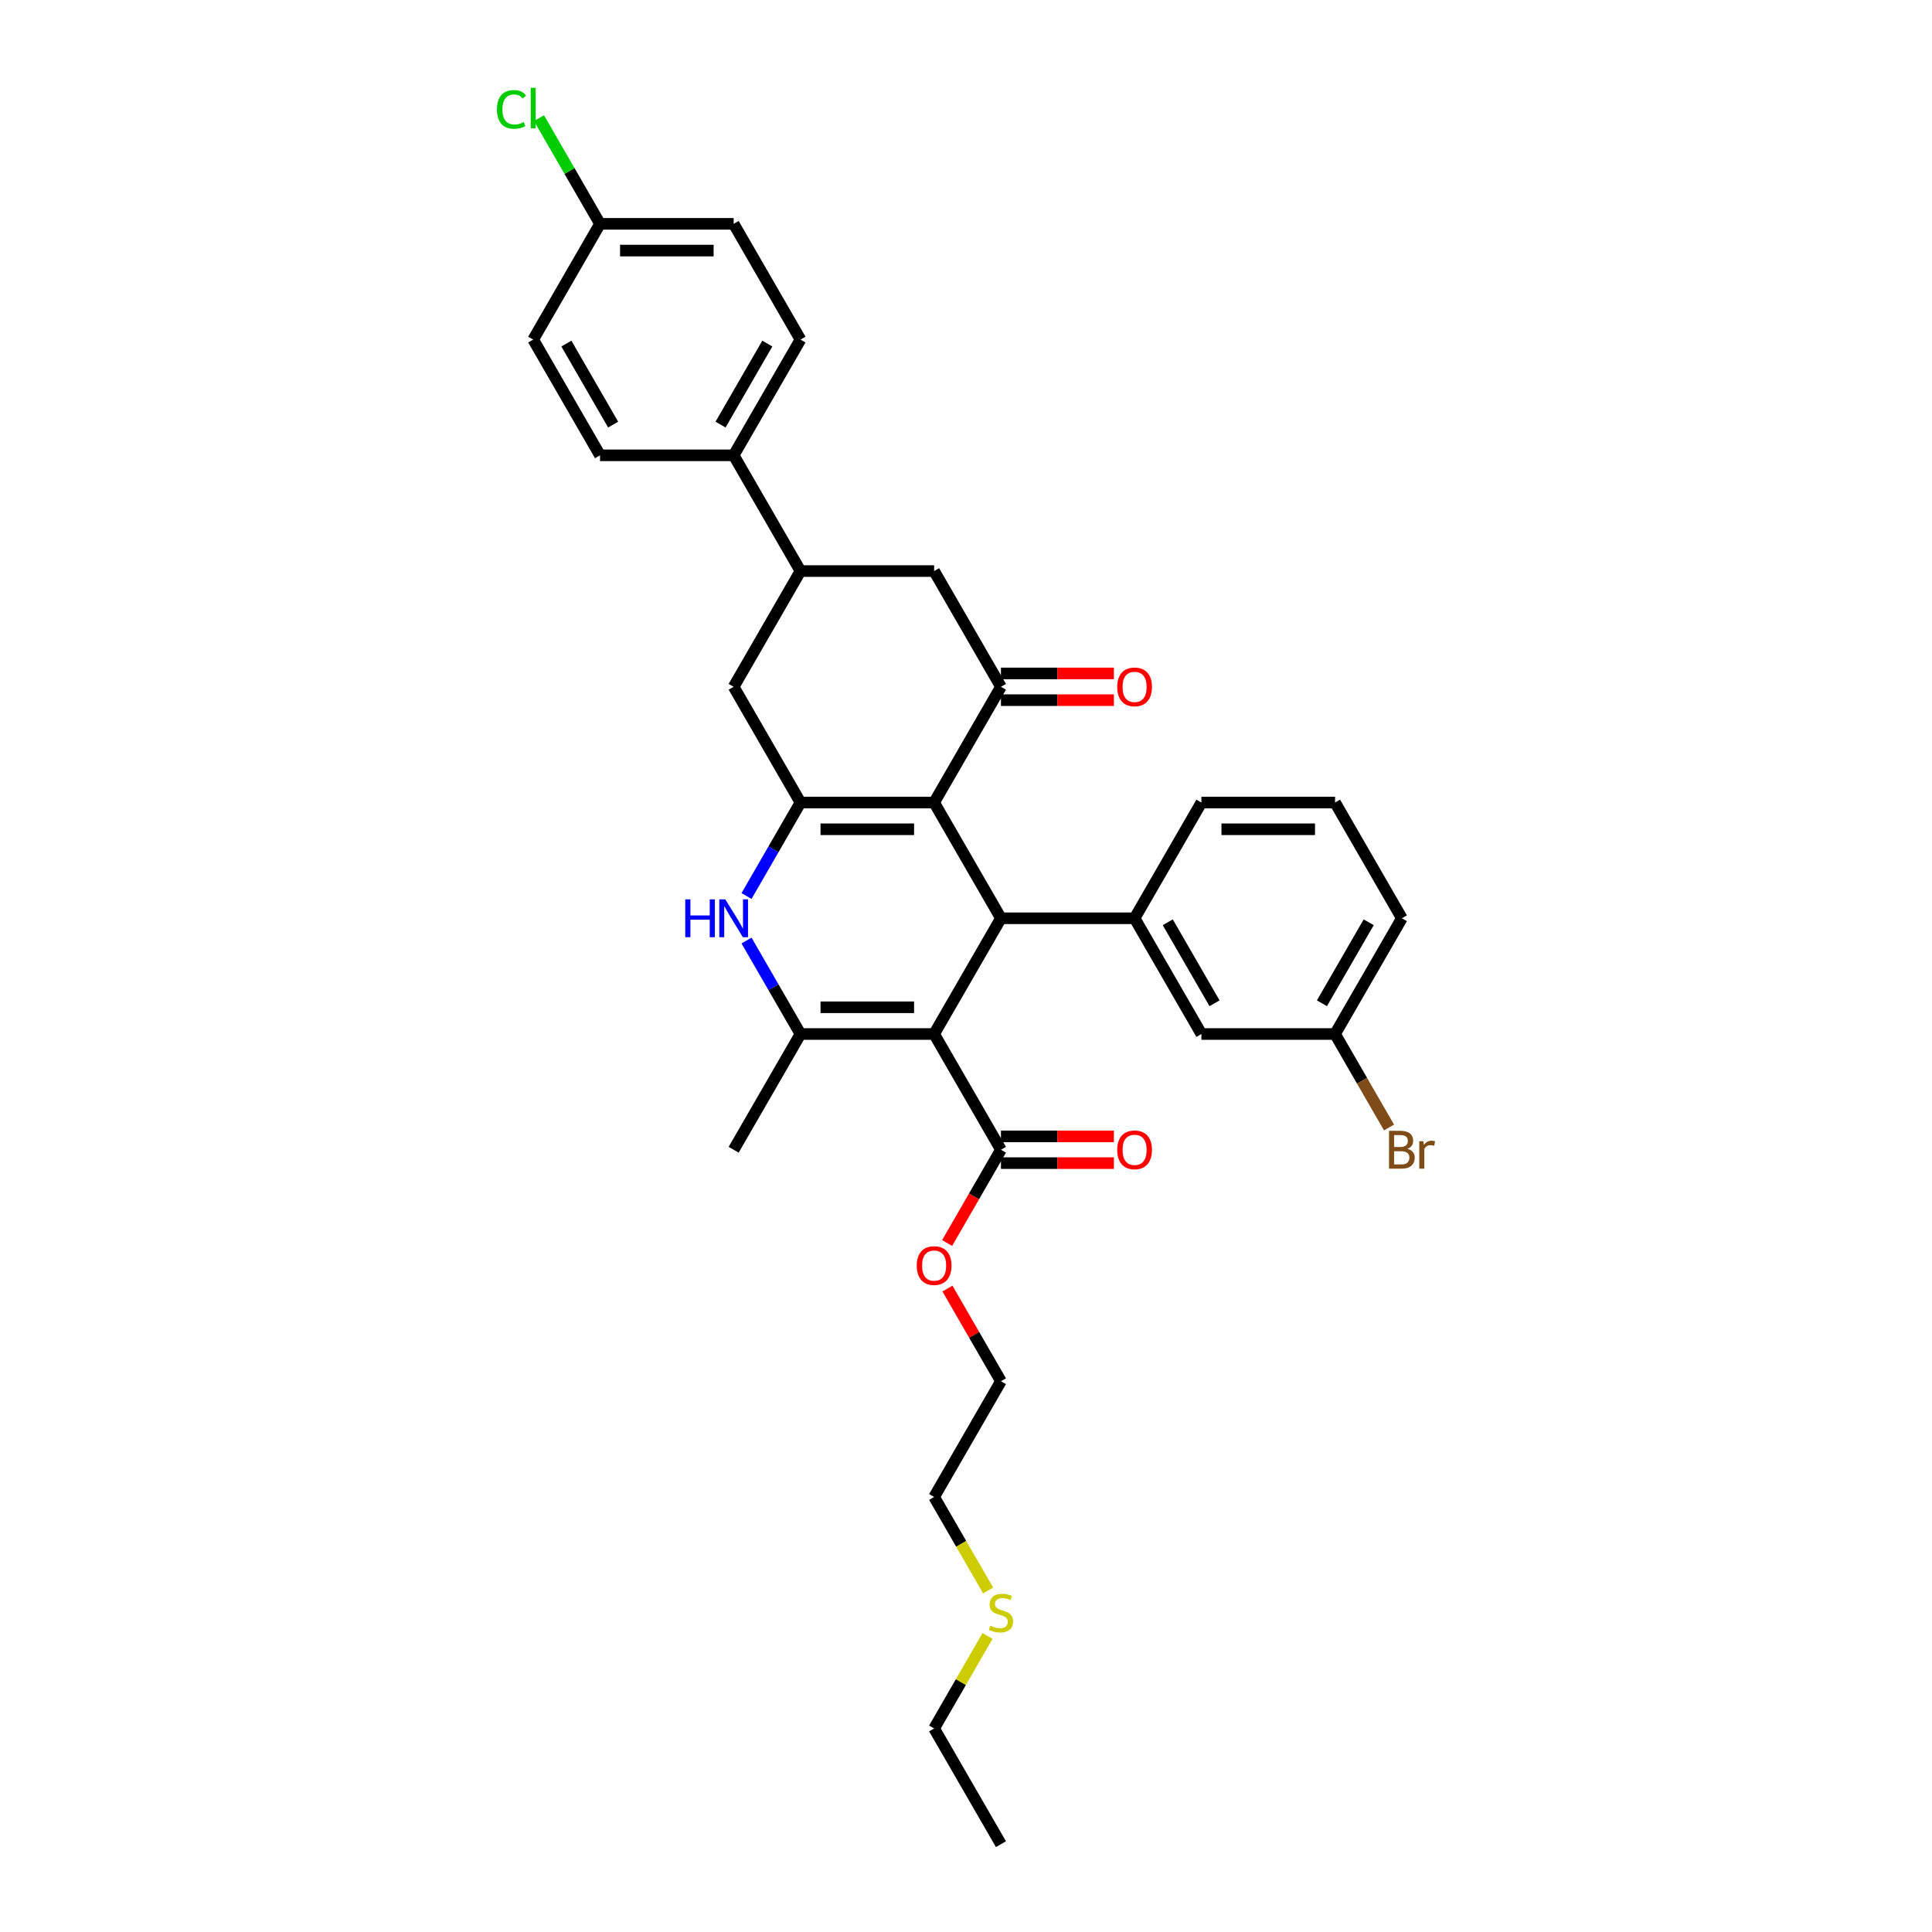 <?xml version='1.0' encoding='iso-8859-1'?>
<svg version='1.1' baseProfile='full'
              xmlns='http://www.w3.org/2000/svg'
                      xmlns:rdkit='http://www.rdkit.org/xml'
                      xmlns:xlink='http://www.w3.org/1999/xlink'
                  xml:space='preserve'
width='1000px' height='1000px' viewBox='0 0 1000 1000'>
<!-- END OF HEADER -->
<rect style='opacity:1.0;fill:#FFFFFF;stroke:none' width='1000' height='1000' x='0' y='0'> </rect>
<path class='bond-1' d='M 483.502,535.203 L 518.089,475.297' style='fill:none;fill-rule:evenodd;stroke:#000000;stroke-width:6px;stroke-linecap:butt;stroke-linejoin:miter;stroke-opacity:1' />
<path class='bond-3' d='M 483.502,535.203 L 414.329,535.203' style='fill:none;fill-rule:evenodd;stroke:#000000;stroke-width:6px;stroke-linecap:butt;stroke-linejoin:miter;stroke-opacity:1' />
<path class='bond-3' d='M 473.126,521.369 L 424.705,521.369' style='fill:none;fill-rule:evenodd;stroke:#000000;stroke-width:6px;stroke-linecap:butt;stroke-linejoin:miter;stroke-opacity:1' />
<path class='bond-7' d='M 483.502,535.203 L 518.089,595.109' style='fill:none;fill-rule:evenodd;stroke:#000000;stroke-width:6px;stroke-linecap:butt;stroke-linejoin:miter;stroke-opacity:1' />
<path class='bond-0' d='M 483.502,415.391 L 518.089,475.297' style='fill:none;fill-rule:evenodd;stroke:#000000;stroke-width:6px;stroke-linecap:butt;stroke-linejoin:miter;stroke-opacity:1' />
<path class='bond-5' d='M 483.502,415.391 L 518.089,355.485' style='fill:none;fill-rule:evenodd;stroke:#000000;stroke-width:6px;stroke-linecap:butt;stroke-linejoin:miter;stroke-opacity:1' />
<path class='bond-33' d='M 483.502,415.391 L 414.329,415.391' style='fill:none;fill-rule:evenodd;stroke:#000000;stroke-width:6px;stroke-linecap:butt;stroke-linejoin:miter;stroke-opacity:1' />
<path class='bond-33' d='M 473.126,429.226 L 424.705,429.226' style='fill:none;fill-rule:evenodd;stroke:#000000;stroke-width:6px;stroke-linecap:butt;stroke-linejoin:miter;stroke-opacity:1' />
<path class='bond-6' d='M 518.089,475.297 L 587.262,475.297' style='fill:none;fill-rule:evenodd;stroke:#000000;stroke-width:6px;stroke-linecap:butt;stroke-linejoin:miter;stroke-opacity:1' />
<path class='bond-2' d='M 414.329,415.391 L 400.362,439.582' style='fill:none;fill-rule:evenodd;stroke:#000000;stroke-width:6px;stroke-linecap:butt;stroke-linejoin:miter;stroke-opacity:1' />
<path class='bond-2' d='M 400.362,439.582 L 386.395,463.773' style='fill:none;fill-rule:evenodd;stroke:#0000FF;stroke-width:6px;stroke-linecap:butt;stroke-linejoin:miter;stroke-opacity:1' />
<path class='bond-8' d='M 414.329,415.391 L 379.742,355.485' style='fill:none;fill-rule:evenodd;stroke:#000000;stroke-width:6px;stroke-linecap:butt;stroke-linejoin:miter;stroke-opacity:1' />
<path class='bond-4' d='M 414.329,535.203 L 400.362,511.012' style='fill:none;fill-rule:evenodd;stroke:#000000;stroke-width:6px;stroke-linecap:butt;stroke-linejoin:miter;stroke-opacity:1' />
<path class='bond-4' d='M 400.362,511.012 L 386.395,486.822' style='fill:none;fill-rule:evenodd;stroke:#0000FF;stroke-width:6px;stroke-linecap:butt;stroke-linejoin:miter;stroke-opacity:1' />
<path class='bond-20' d='M 414.329,535.203 L 379.742,595.109' style='fill:none;fill-rule:evenodd;stroke:#000000;stroke-width:6px;stroke-linecap:butt;stroke-linejoin:miter;stroke-opacity:1' />
<path class='bond-10' d='M 518.089,355.485 L 483.502,295.579' style='fill:none;fill-rule:evenodd;stroke:#000000;stroke-width:6px;stroke-linecap:butt;stroke-linejoin:miter;stroke-opacity:1' />
<path class='bond-12' d='M 518.089,362.403 L 547.315,362.403' style='fill:none;fill-rule:evenodd;stroke:#000000;stroke-width:6px;stroke-linecap:butt;stroke-linejoin:miter;stroke-opacity:1' />
<path class='bond-12' d='M 547.315,362.403 L 576.54,362.403' style='fill:none;fill-rule:evenodd;stroke:#FF0000;stroke-width:6px;stroke-linecap:butt;stroke-linejoin:miter;stroke-opacity:1' />
<path class='bond-12' d='M 518.089,348.568 L 547.315,348.568' style='fill:none;fill-rule:evenodd;stroke:#000000;stroke-width:6px;stroke-linecap:butt;stroke-linejoin:miter;stroke-opacity:1' />
<path class='bond-12' d='M 547.315,348.568 L 576.54,348.568' style='fill:none;fill-rule:evenodd;stroke:#FF0000;stroke-width:6px;stroke-linecap:butt;stroke-linejoin:miter;stroke-opacity:1' />
<path class='bond-13' d='M 587.262,475.297 L 621.849,535.203' style='fill:none;fill-rule:evenodd;stroke:#000000;stroke-width:6px;stroke-linecap:butt;stroke-linejoin:miter;stroke-opacity:1' />
<path class='bond-13' d='M 604.432,477.366 L 628.642,519.3' style='fill:none;fill-rule:evenodd;stroke:#000000;stroke-width:6px;stroke-linecap:butt;stroke-linejoin:miter;stroke-opacity:1' />
<path class='bond-25' d='M 587.262,475.297 L 621.849,415.391' style='fill:none;fill-rule:evenodd;stroke:#000000;stroke-width:6px;stroke-linecap:butt;stroke-linejoin:miter;stroke-opacity:1' />
<path class='bond-14' d='M 518.089,602.027 L 547.315,602.027' style='fill:none;fill-rule:evenodd;stroke:#000000;stroke-width:6px;stroke-linecap:butt;stroke-linejoin:miter;stroke-opacity:1' />
<path class='bond-14' d='M 547.315,602.027 L 576.54,602.027' style='fill:none;fill-rule:evenodd;stroke:#FF0000;stroke-width:6px;stroke-linecap:butt;stroke-linejoin:miter;stroke-opacity:1' />
<path class='bond-14' d='M 518.089,588.192 L 547.315,588.192' style='fill:none;fill-rule:evenodd;stroke:#000000;stroke-width:6px;stroke-linecap:butt;stroke-linejoin:miter;stroke-opacity:1' />
<path class='bond-14' d='M 547.315,588.192 L 576.54,588.192' style='fill:none;fill-rule:evenodd;stroke:#FF0000;stroke-width:6px;stroke-linecap:butt;stroke-linejoin:miter;stroke-opacity:1' />
<path class='bond-18' d='M 518.089,595.109 L 504.154,619.245' style='fill:none;fill-rule:evenodd;stroke:#000000;stroke-width:6px;stroke-linecap:butt;stroke-linejoin:miter;stroke-opacity:1' />
<path class='bond-18' d='M 504.154,619.245 L 490.22,643.38' style='fill:none;fill-rule:evenodd;stroke:#FF0000;stroke-width:6px;stroke-linecap:butt;stroke-linejoin:miter;stroke-opacity:1' />
<path class='bond-9' d='M 379.742,355.485 L 414.329,295.579' style='fill:none;fill-rule:evenodd;stroke:#000000;stroke-width:6px;stroke-linecap:butt;stroke-linejoin:miter;stroke-opacity:1' />
<path class='bond-11' d='M 414.329,295.579 L 379.742,235.673' style='fill:none;fill-rule:evenodd;stroke:#000000;stroke-width:6px;stroke-linecap:butt;stroke-linejoin:miter;stroke-opacity:1' />
<path class='bond-34' d='M 414.329,295.579 L 483.502,295.579' style='fill:none;fill-rule:evenodd;stroke:#000000;stroke-width:6px;stroke-linecap:butt;stroke-linejoin:miter;stroke-opacity:1' />
<path class='bond-15' d='M 379.742,235.673 L 414.329,175.767' style='fill:none;fill-rule:evenodd;stroke:#000000;stroke-width:6px;stroke-linecap:butt;stroke-linejoin:miter;stroke-opacity:1' />
<path class='bond-15' d='M 372.949,219.77 L 397.159,177.836' style='fill:none;fill-rule:evenodd;stroke:#000000;stroke-width:6px;stroke-linecap:butt;stroke-linejoin:miter;stroke-opacity:1' />
<path class='bond-16' d='M 379.742,235.673 L 310.568,235.673' style='fill:none;fill-rule:evenodd;stroke:#000000;stroke-width:6px;stroke-linecap:butt;stroke-linejoin:miter;stroke-opacity:1' />
<path class='bond-17' d='M 621.849,535.203 L 691.023,535.203' style='fill:none;fill-rule:evenodd;stroke:#000000;stroke-width:6px;stroke-linecap:butt;stroke-linejoin:miter;stroke-opacity:1' />
<path class='bond-22' d='M 414.329,175.767 L 379.742,115.861' style='fill:none;fill-rule:evenodd;stroke:#000000;stroke-width:6px;stroke-linecap:butt;stroke-linejoin:miter;stroke-opacity:1' />
<path class='bond-21' d='M 310.568,235.673 L 275.982,175.767' style='fill:none;fill-rule:evenodd;stroke:#000000;stroke-width:6px;stroke-linecap:butt;stroke-linejoin:miter;stroke-opacity:1' />
<path class='bond-21' d='M 317.362,219.77 L 293.151,177.836' style='fill:none;fill-rule:evenodd;stroke:#000000;stroke-width:6px;stroke-linecap:butt;stroke-linejoin:miter;stroke-opacity:1' />
<path class='bond-23' d='M 691.023,535.203 L 704.989,559.394' style='fill:none;fill-rule:evenodd;stroke:#000000;stroke-width:6px;stroke-linecap:butt;stroke-linejoin:miter;stroke-opacity:1' />
<path class='bond-23' d='M 704.989,559.394 L 718.956,583.585' style='fill:none;fill-rule:evenodd;stroke:#7F4C19;stroke-width:6px;stroke-linecap:butt;stroke-linejoin:miter;stroke-opacity:1' />
<path class='bond-35' d='M 691.023,535.203 L 725.609,475.297' style='fill:none;fill-rule:evenodd;stroke:#000000;stroke-width:6px;stroke-linecap:butt;stroke-linejoin:miter;stroke-opacity:1' />
<path class='bond-35' d='M 684.229,519.3 L 708.44,477.366' style='fill:none;fill-rule:evenodd;stroke:#000000;stroke-width:6px;stroke-linecap:butt;stroke-linejoin:miter;stroke-opacity:1' />
<path class='bond-31' d='M 490.395,666.955 L 504.242,690.938' style='fill:none;fill-rule:evenodd;stroke:#FF0000;stroke-width:6px;stroke-linecap:butt;stroke-linejoin:miter;stroke-opacity:1' />
<path class='bond-31' d='M 504.242,690.938 L 518.089,714.921' style='fill:none;fill-rule:evenodd;stroke:#000000;stroke-width:6px;stroke-linecap:butt;stroke-linejoin:miter;stroke-opacity:1' />
<path class='bond-19' d='M 310.568,115.861 L 275.982,175.767' style='fill:none;fill-rule:evenodd;stroke:#000000;stroke-width:6px;stroke-linecap:butt;stroke-linejoin:miter;stroke-opacity:1' />
<path class='bond-24' d='M 310.568,115.861 L 294.776,88.508' style='fill:none;fill-rule:evenodd;stroke:#000000;stroke-width:6px;stroke-linecap:butt;stroke-linejoin:miter;stroke-opacity:1' />
<path class='bond-24' d='M 294.776,88.508 L 278.984,61.155' style='fill:none;fill-rule:evenodd;stroke:#00CC00;stroke-width:6px;stroke-linecap:butt;stroke-linejoin:miter;stroke-opacity:1' />
<path class='bond-36' d='M 310.568,115.861 L 379.742,115.861' style='fill:none;fill-rule:evenodd;stroke:#000000;stroke-width:6px;stroke-linecap:butt;stroke-linejoin:miter;stroke-opacity:1' />
<path class='bond-36' d='M 320.944,129.696 L 369.366,129.696' style='fill:none;fill-rule:evenodd;stroke:#000000;stroke-width:6px;stroke-linecap:butt;stroke-linejoin:miter;stroke-opacity:1' />
<path class='bond-27' d='M 621.849,415.391 L 691.023,415.391' style='fill:none;fill-rule:evenodd;stroke:#000000;stroke-width:6px;stroke-linecap:butt;stroke-linejoin:miter;stroke-opacity:1' />
<path class='bond-27' d='M 632.225,429.226 L 680.647,429.226' style='fill:none;fill-rule:evenodd;stroke:#000000;stroke-width:6px;stroke-linecap:butt;stroke-linejoin:miter;stroke-opacity:1' />
<path class='bond-26' d='M 511.451,823.237 L 497.477,799.032' style='fill:none;fill-rule:evenodd;stroke:#CCCC00;stroke-width:6px;stroke-linecap:butt;stroke-linejoin:miter;stroke-opacity:1' />
<path class='bond-26' d='M 497.477,799.032 L 483.502,774.827' style='fill:none;fill-rule:evenodd;stroke:#000000;stroke-width:6px;stroke-linecap:butt;stroke-linejoin:miter;stroke-opacity:1' />
<path class='bond-30' d='M 511.148,846.756 L 497.325,870.698' style='fill:none;fill-rule:evenodd;stroke:#CCCC00;stroke-width:6px;stroke-linecap:butt;stroke-linejoin:miter;stroke-opacity:1' />
<path class='bond-30' d='M 497.325,870.698 L 483.502,894.639' style='fill:none;fill-rule:evenodd;stroke:#000000;stroke-width:6px;stroke-linecap:butt;stroke-linejoin:miter;stroke-opacity:1' />
<path class='bond-28' d='M 691.023,415.391 L 725.609,475.297' style='fill:none;fill-rule:evenodd;stroke:#000000;stroke-width:6px;stroke-linecap:butt;stroke-linejoin:miter;stroke-opacity:1' />
<path class='bond-29' d='M 483.502,774.827 L 518.089,714.921' style='fill:none;fill-rule:evenodd;stroke:#000000;stroke-width:6px;stroke-linecap:butt;stroke-linejoin:miter;stroke-opacity:1' />
<path class='bond-32' d='M 483.502,894.639 L 518.089,954.545' style='fill:none;fill-rule:evenodd;stroke:#000000;stroke-width:6px;stroke-linecap:butt;stroke-linejoin:miter;stroke-opacity:1' />
<path  class='atom-5' d='M 354.687 465.502
L 357.343 465.502
L 357.343 473.831
L 367.36 473.831
L 367.36 465.502
L 370.016 465.502
L 370.016 485.092
L 367.36 485.092
L 367.36 476.044
L 357.343 476.044
L 357.343 485.092
L 354.687 485.092
L 354.687 465.502
' fill='#0000FF'/>
<path  class='atom-5' d='M 375.412 465.502
L 381.831 475.878
Q 382.467 476.902, 383.491 478.756
Q 384.515 480.61, 384.57 480.72
L 384.57 465.502
L 387.171 465.502
L 387.171 485.092
L 384.487 485.092
L 377.597 473.748
Q 376.795 472.42, 375.937 470.898
Q 375.107 469.376, 374.858 468.906
L 374.858 485.092
L 372.313 485.092
L 372.313 465.502
L 375.412 465.502
' fill='#0000FF'/>
<path  class='atom-13' d='M 578.27 355.541
Q 578.27 350.837, 580.594 348.208
Q 582.918 345.58, 587.262 345.58
Q 591.606 345.58, 593.931 348.208
Q 596.255 350.837, 596.255 355.541
Q 596.255 360.3, 593.903 363.011
Q 591.551 365.695, 587.262 365.695
Q 582.946 365.695, 580.594 363.011
Q 578.27 360.327, 578.27 355.541
M 587.262 363.482
Q 590.251 363.482, 591.856 361.489
Q 593.488 359.47, 593.488 355.541
Q 593.488 351.694, 591.856 349.758
Q 590.251 347.793, 587.262 347.793
Q 584.274 347.793, 582.642 349.73
Q 581.037 351.667, 581.037 355.541
Q 581.037 359.497, 582.642 361.489
Q 584.274 363.482, 587.262 363.482
' fill='#FF0000'/>
<path  class='atom-15' d='M 578.27 595.165
Q 578.27 590.461, 580.594 587.832
Q 582.918 585.204, 587.262 585.204
Q 591.606 585.204, 593.931 587.832
Q 596.255 590.461, 596.255 595.165
Q 596.255 599.924, 593.903 602.635
Q 591.551 605.319, 587.262 605.319
Q 582.946 605.319, 580.594 602.635
Q 578.27 599.951, 578.27 595.165
M 587.262 603.106
Q 590.251 603.106, 591.856 601.114
Q 593.488 599.094, 593.488 595.165
Q 593.488 591.319, 591.856 589.382
Q 590.251 587.417, 587.262 587.417
Q 584.274 587.417, 582.642 589.354
Q 581.037 591.291, 581.037 595.165
Q 581.037 599.121, 582.642 601.114
Q 584.274 603.106, 587.262 603.106
' fill='#FF0000'/>
<path  class='atom-19' d='M 474.51 655.071
Q 474.51 650.367, 476.834 647.738
Q 479.158 645.11, 483.502 645.11
Q 487.846 645.11, 490.17 647.738
Q 492.495 650.367, 492.495 655.071
Q 492.495 659.83, 490.143 662.541
Q 487.791 665.225, 483.502 665.225
Q 479.186 665.225, 476.834 662.541
Q 474.51 659.857, 474.51 655.071
M 483.502 663.012
Q 486.49 663.012, 488.095 661.02
Q 489.728 659, 489.728 655.071
Q 489.728 651.225, 488.095 649.288
Q 486.49 647.323, 483.502 647.323
Q 480.514 647.323, 478.881 649.26
Q 477.276 651.197, 477.276 655.071
Q 477.276 659.027, 478.881 661.02
Q 480.514 663.012, 483.502 663.012
' fill='#FF0000'/>
<path  class='atom-24' d='M 728.473 594.611
Q 730.355 595.137, 731.295 596.299
Q 732.264 597.434, 732.264 599.121
Q 732.264 601.833, 730.521 603.382
Q 728.805 604.904, 725.54 604.904
L 718.955 604.904
L 718.955 585.314
L 724.738 585.314
Q 728.086 585.314, 729.774 586.67
Q 731.462 588.026, 731.462 590.516
Q 731.462 593.477, 728.473 594.611
M 721.584 587.528
L 721.584 593.67
L 724.738 593.67
Q 726.675 593.67, 727.671 592.896
Q 728.695 592.093, 728.695 590.516
Q 728.695 587.528, 724.738 587.528
L 721.584 587.528
M 725.54 602.691
Q 727.449 602.691, 728.473 601.778
Q 729.497 600.865, 729.497 599.121
Q 729.497 597.517, 728.363 596.714
Q 727.256 595.884, 725.125 595.884
L 721.584 595.884
L 721.584 602.691
L 725.54 602.691
' fill='#7F4C19'/>
<path  class='atom-24' d='M 736.719 590.682
L 737.023 592.647
Q 738.517 590.433, 740.952 590.433
Q 741.727 590.433, 742.778 590.71
L 742.363 593.034
Q 741.173 592.757, 740.509 592.757
Q 739.347 592.757, 738.573 593.228
Q 737.825 593.67, 737.217 594.75
L 737.217 604.904
L 734.616 604.904
L 734.616 590.682
L 736.719 590.682
' fill='#7F4C19'/>
<path  class='atom-25' d='M 257.222 56.633
Q 257.222 51.763, 259.491 49.218
Q 261.787 46.644, 266.131 46.644
Q 270.171 46.644, 272.329 49.494
L 270.503 50.988
Q 268.926 48.913, 266.131 48.913
Q 263.171 48.913, 261.593 50.905
Q 260.044 52.87, 260.044 56.633
Q 260.044 60.507, 261.649 62.499
Q 263.281 64.491, 266.436 64.491
Q 268.594 64.491, 271.112 63.191
L 271.886 65.266
Q 270.863 65.93, 269.313 66.317
Q 267.764 66.705, 266.048 66.705
Q 261.787 66.705, 259.491 64.104
Q 257.222 61.503, 257.222 56.633
' fill='#00CC00'/>
<path  class='atom-25' d='M 274.709 45.455
L 277.254 45.455
L 277.254 66.456
L 274.709 66.456
L 274.709 45.455
' fill='#00CC00'/>
<path  class='atom-27' d='M 512.555 841.457
Q 512.776 841.54, 513.689 841.927
Q 514.603 842.315, 515.599 842.564
Q 516.622 842.785, 517.618 842.785
Q 519.472 842.785, 520.551 841.9
Q 521.631 840.987, 521.631 839.41
Q 521.631 838.33, 521.077 837.666
Q 520.551 837.002, 519.721 836.643
Q 518.891 836.283, 517.508 835.868
Q 515.765 835.342, 514.713 834.844
Q 513.689 834.346, 512.942 833.295
Q 512.223 832.243, 512.223 830.472
Q 512.223 828.01, 513.883 826.488
Q 515.571 824.966, 518.891 824.966
Q 521.16 824.966, 523.733 826.045
L 523.097 828.176
Q 520.745 827.207, 518.974 827.207
Q 517.065 827.207, 516.014 828.01
Q 514.962 828.784, 514.99 830.14
Q 514.99 831.192, 515.516 831.828
Q 516.069 832.465, 516.844 832.824
Q 517.646 833.184, 518.974 833.599
Q 520.745 834.152, 521.797 834.706
Q 522.848 835.259, 523.595 836.394
Q 524.37 837.5, 524.37 839.41
Q 524.37 842.121, 522.544 843.588
Q 520.745 845.026, 517.729 845.026
Q 515.986 845.026, 514.658 844.639
Q 513.357 844.279, 511.808 843.643
L 512.555 841.457
' fill='#CCCC00'/>
</svg>
